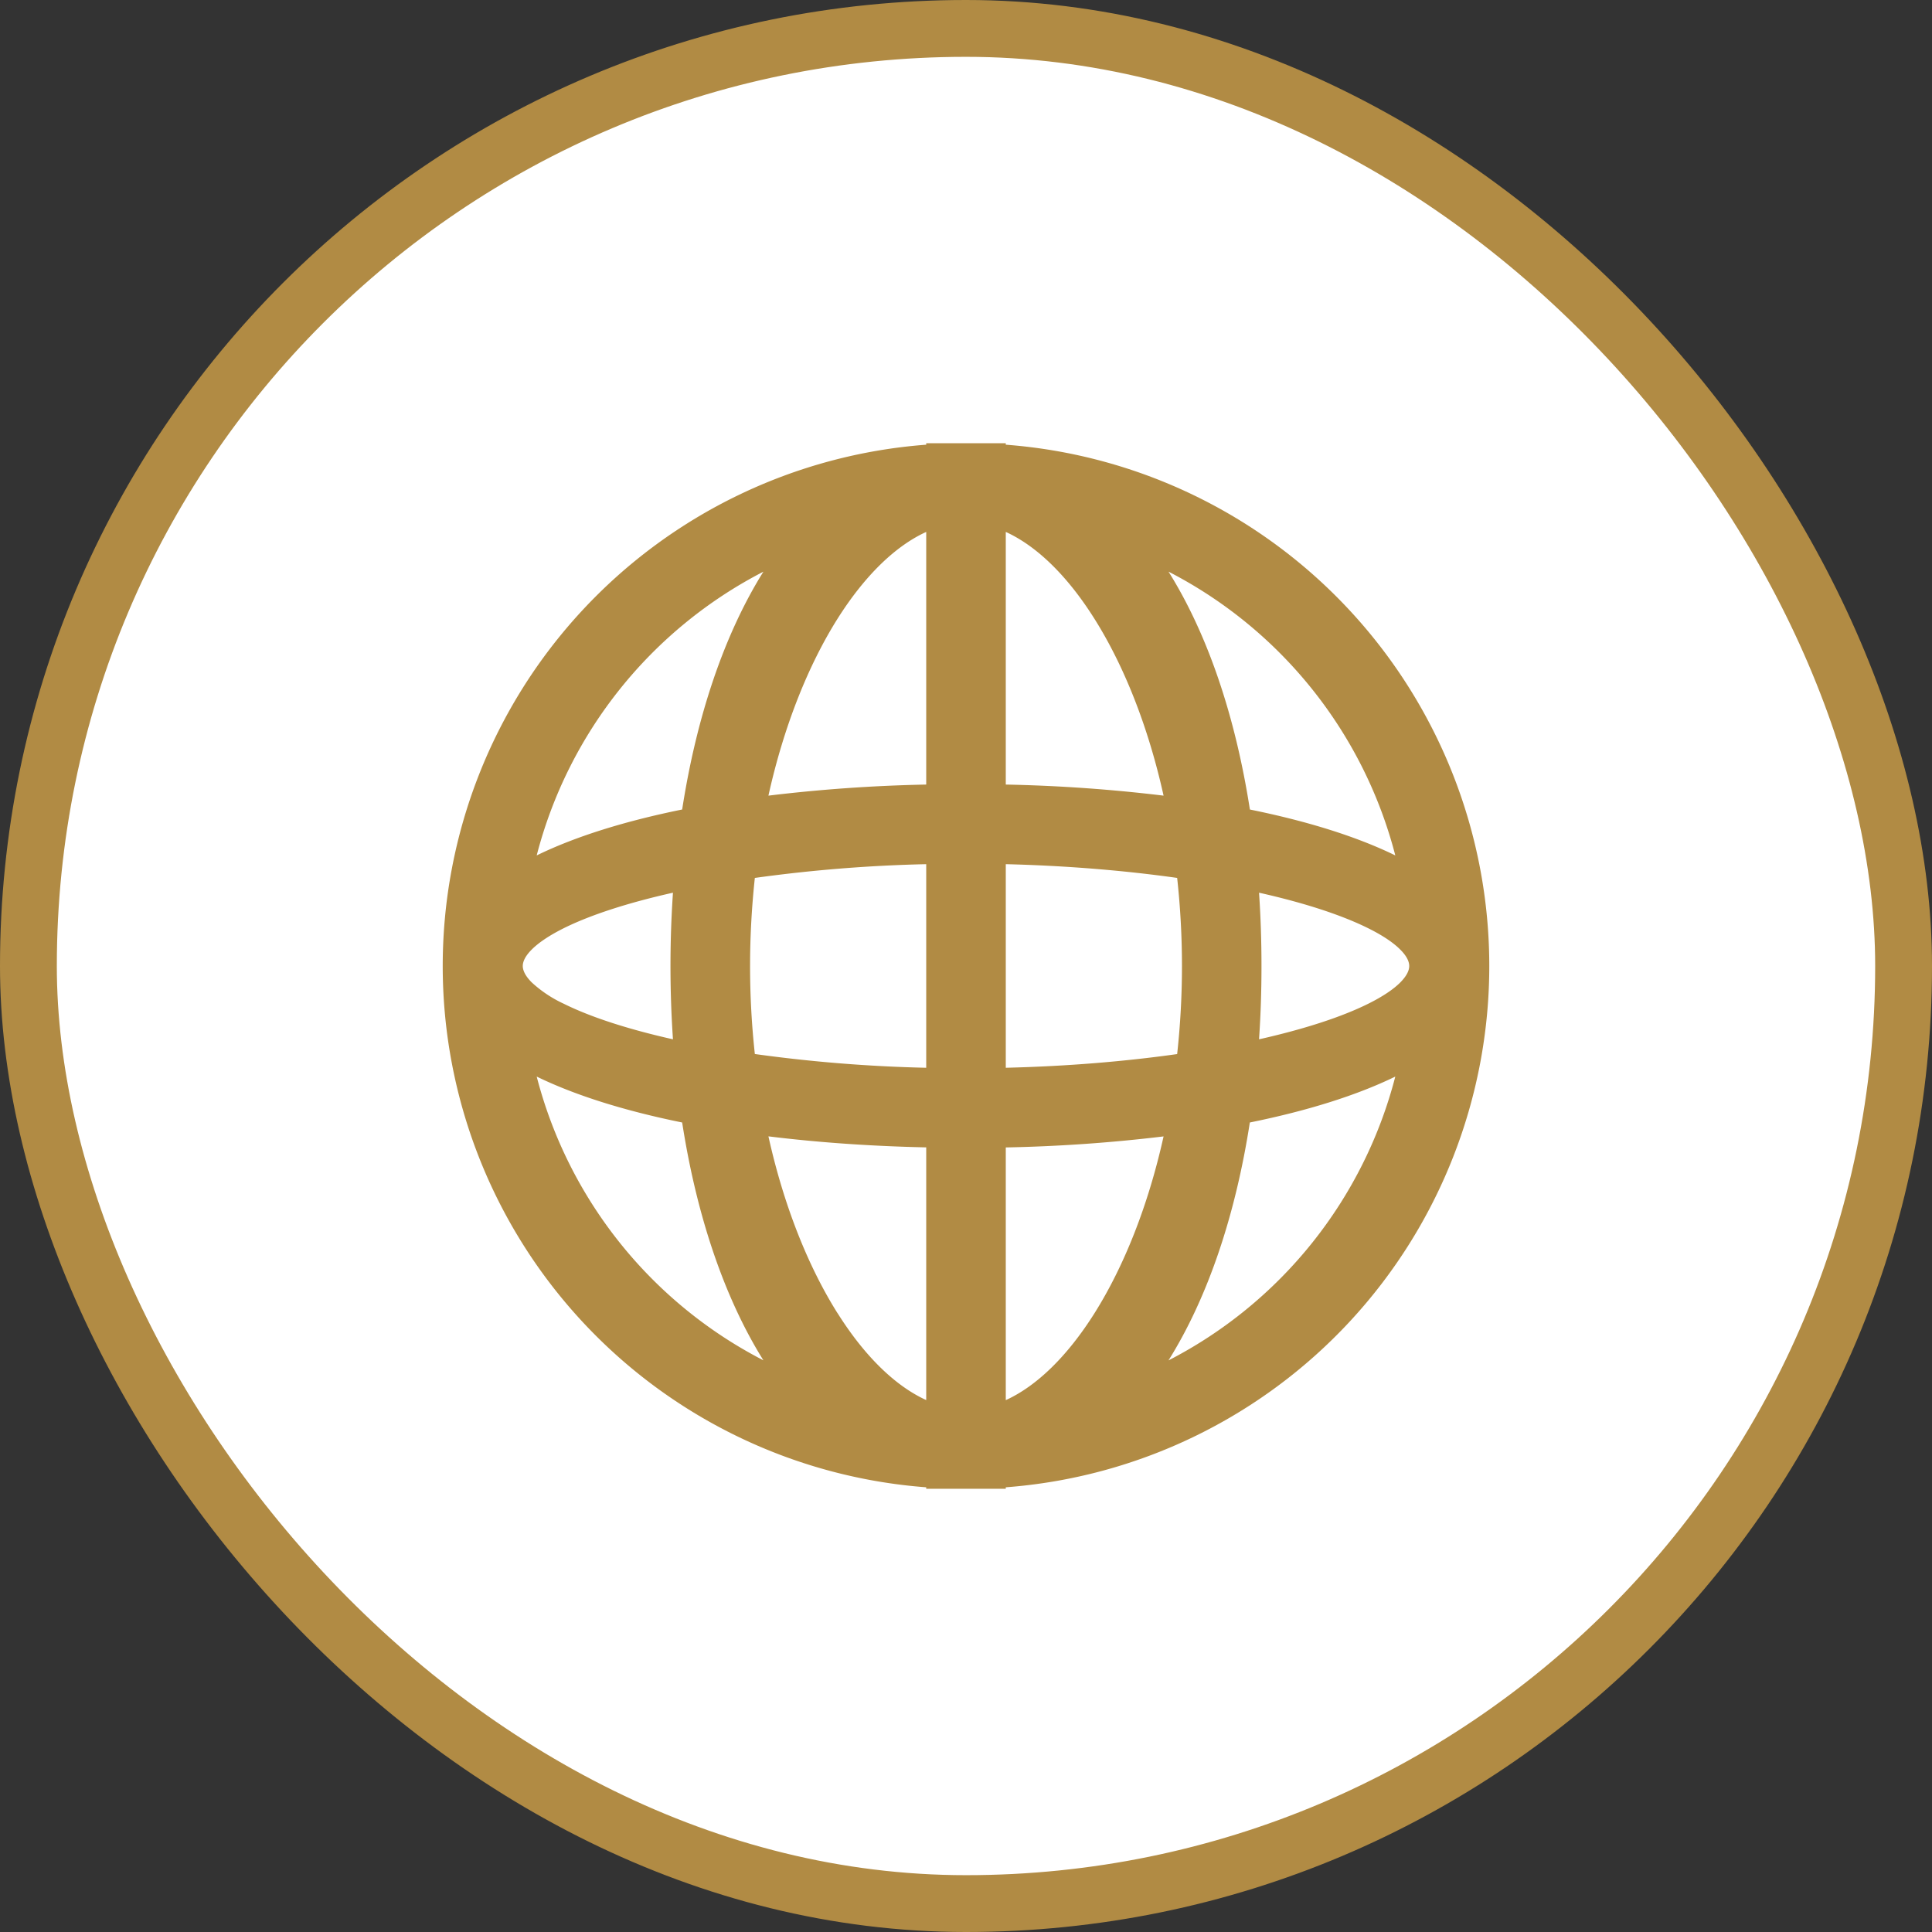 <svg width="34" height="34" viewBox="0 0 34 34" fill="none" xmlns="http://www.w3.org/2000/svg">
    <rect x="0" y="0" width="34" height="34" fill="#333333" stroke="none"/>
    <rect x=".5" y=".5" width="33" height="33" rx="16.5" fill="#fff" stroke="#B18B44"/>
    <path fill-rule="evenodd" clip-rule="evenodd" d="M17.7 7.8h-1.4v.026a9.2 9.2 0 0 0 0 18.348v.026h1.4v-.026a9.2 9.2 0 0 0 0-18.348V7.8zm-1.4 6.007a27.63 27.63 0 0 0-2.777.195c.273-1.23.703-2.298 1.216-3.113.48-.76 1.02-1.282 1.561-1.528v4.446zm1.4 0V9.361c.541.246 1.082.768 1.56 1.528.514.815.944 1.883 1.217 3.113a27.63 27.63 0 0 0-2.777-.195zm-4.264-3.747a7.818 7.818 0 0 0-3.991 4.994c.686-.335 1.559-.605 2.56-.808.253-1.633.738-3.079 1.43-4.186zm8.56 4.186c-.254-1.633-.739-3.079-1.432-4.186a7.818 7.818 0 0 1 3.991 4.994c-.686-.335-1.558-.605-2.56-.808zM13.2 17c0-.53.03-1.049.084-1.55a26.11 26.11 0 0 1 3.016-.242v3.583a26.11 26.11 0 0 1-3.016-.242A14.26 14.26 0 0 1 13.2 17zm7.516 1.55c-.913.129-1.933.215-3.016.241v-3.583c1.083.027 2.103.113 3.016.242a14.234 14.234 0 0 1 0 3.1zM9.359 17.29c-.121-.12-.159-.219-.159-.29 0-.072.037-.169.158-.29.12-.12.307-.247.563-.375.463-.23 1.118-.445 1.922-.625a19.063 19.063 0 0 0 0 2.58c-.804-.18-1.459-.396-1.92-.625a2.186 2.186 0 0 1-.564-.375zM22.2 17c0-.438-.014-.868-.043-1.29.805.18 1.46.396 1.922.626.256.127.443.254.563.375.121.12.158.217.158.289 0 .072-.037.168-.158.29-.12.12-.307.247-.563.374-.462.23-1.117.445-1.922.626.029-.422.043-.853.043-1.29zm-8.764 6.94a7.818 7.818 0 0 1-3.991-4.994c.686.334 1.559.605 2.56.808.253 1.632.738 3.078 1.43 4.186zm7.128 0c.693-1.108 1.178-2.554 1.431-4.186 1.002-.203 1.874-.474 2.56-.808a7.818 7.818 0 0 1-3.99 4.994zm-5.825-.83c-.513-.815-.943-1.882-1.216-3.112.867.107 1.8.173 2.777.194v4.447c-.541-.246-1.082-.769-1.56-1.529zM17.7 24.64v-4.447a27.66 27.66 0 0 0 2.777-.194c-.273 1.23-.703 2.297-1.216 3.112-.479.76-1.02 1.283-1.561 1.529z" fill="#B18B44"/>
</svg>
